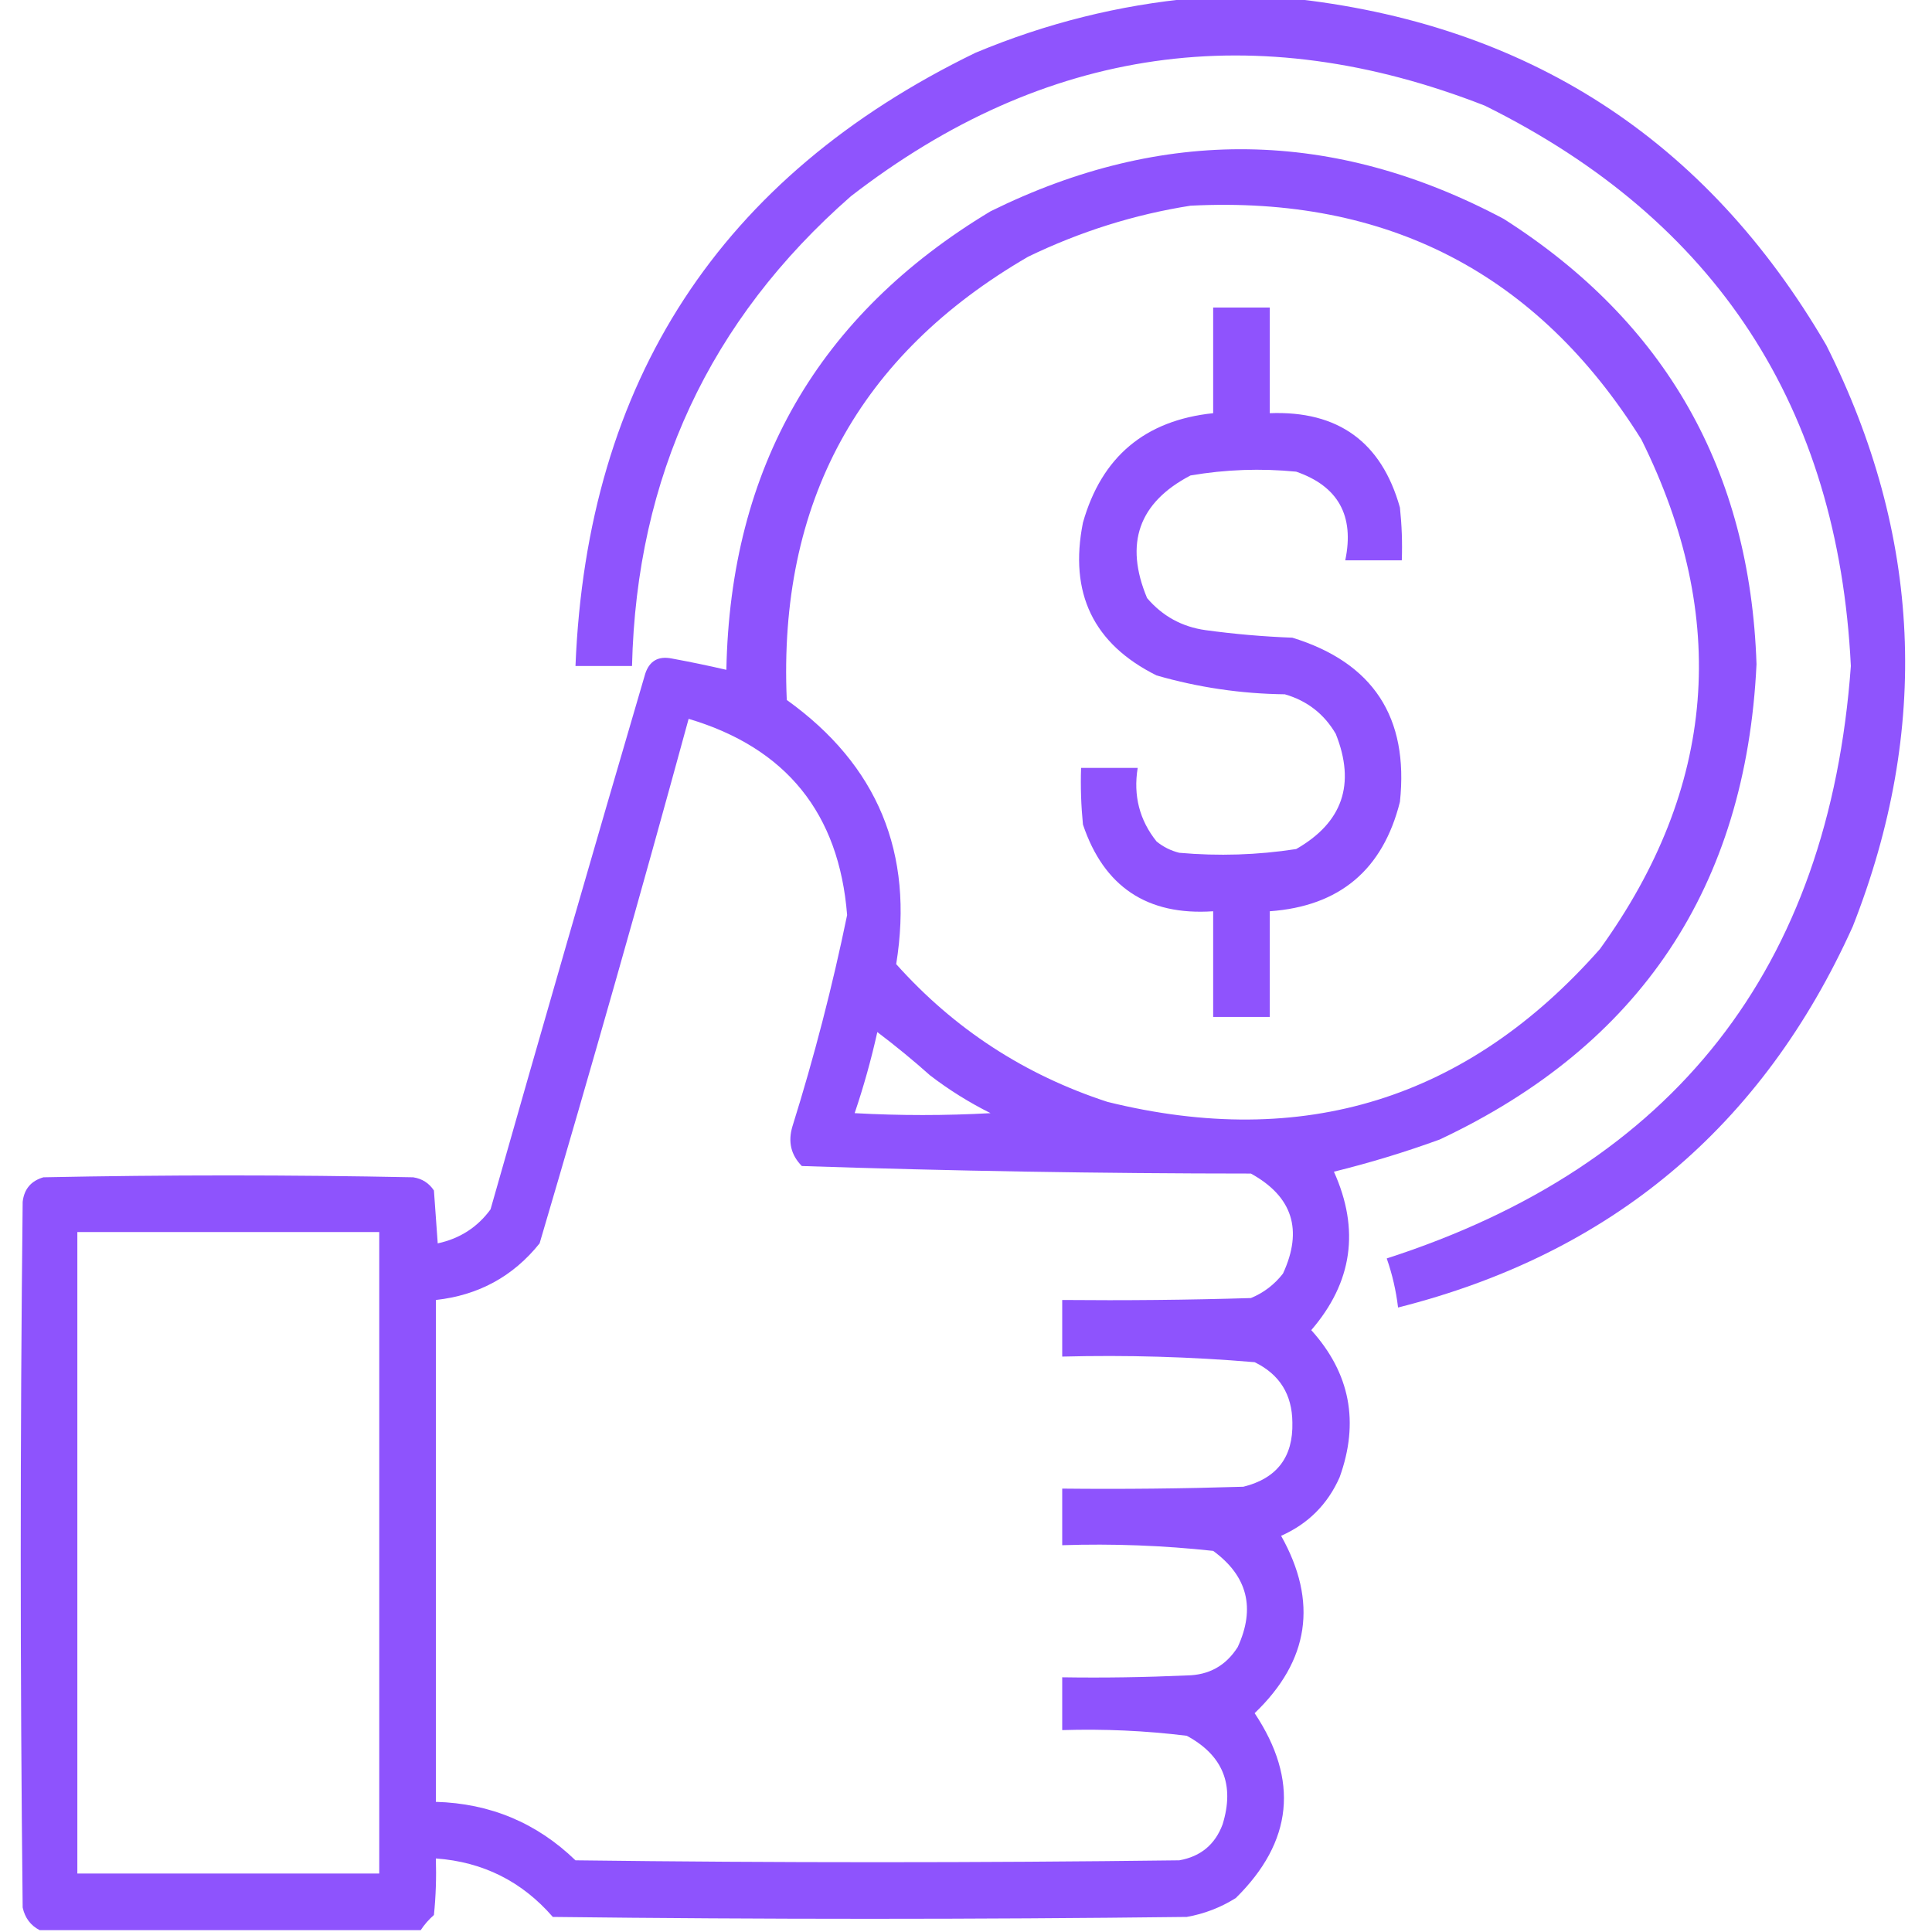 <svg width="30" height="30" viewBox="0 0 30 30" fill="none" xmlns="http://www.w3.org/2000/svg">
<g clip-path="url(#clip0_495_2104)">
<path opacity="0.919" fill-rule="evenodd" clip-rule="evenodd" d="M18.545 -0.029C19.033 -0.029 19.521 -0.029 20.01 -0.029C23.709 0.36 26.492 2.157 28.359 5.361C29.84 8.309 29.977 11.317 28.77 14.385C27.367 17.497 25.014 19.469 21.709 20.303C21.678 20.043 21.62 19.789 21.533 19.541C25.995 18.1 28.398 15.034 28.74 10.342C28.542 6.321 26.648 3.42 23.057 1.641C19.503 0.251 16.222 0.72 13.213 3.047C11.016 4.971 9.883 7.403 9.814 10.342C9.521 10.342 9.229 10.342 8.936 10.342C9.114 5.919 11.184 2.745 15.146 0.82C16.243 0.361 17.376 0.078 18.545 -0.029Z" fill="#8646fd"/>
<path opacity="0.928" fill-rule="evenodd" clip-rule="evenodd" d="M6.533 29.971C4.561 29.971 2.588 29.971 0.615 29.971C0.475 29.898 0.387 29.781 0.352 29.619C0.312 25.967 0.312 22.315 0.352 18.662C0.375 18.463 0.482 18.337 0.674 18.281C2.588 18.242 4.502 18.242 6.416 18.281C6.554 18.302 6.661 18.37 6.738 18.486C6.758 18.76 6.777 19.033 6.797 19.307C7.14 19.233 7.414 19.057 7.617 18.779C8.406 16.003 9.207 13.229 10.02 10.459C10.086 10.262 10.223 10.184 10.43 10.225C10.714 10.277 10.998 10.336 11.279 10.401C11.339 7.262 12.706 4.889 15.381 3.281C18.058 1.958 20.714 1.997 23.35 3.399C25.866 5.002 27.175 7.306 27.275 10.313C27.111 13.768 25.471 16.229 22.354 17.695C21.815 17.891 21.268 18.057 20.713 18.194C21.118 19.093 21.001 19.913 20.361 20.654C20.964 21.322 21.111 22.084 20.801 22.94C20.615 23.36 20.312 23.662 19.893 23.848C20.468 24.871 20.331 25.789 19.482 26.602C20.174 27.641 20.077 28.598 19.189 29.473C18.954 29.62 18.7 29.718 18.428 29.766C15.146 29.805 11.865 29.805 8.584 29.766C8.105 29.214 7.5 28.911 6.768 28.858C6.777 29.151 6.768 29.444 6.738 29.736C6.658 29.807 6.589 29.885 6.533 29.971ZM18.486 3.194C21.545 3.038 23.879 4.249 25.488 6.826C26.864 9.597 26.65 12.233 24.844 14.736C22.785 17.07 20.236 17.861 17.197 17.11C15.909 16.69 14.816 15.977 13.916 14.971C14.195 13.247 13.628 11.88 12.217 10.869C12.082 7.808 13.332 5.513 15.967 3.985C16.775 3.595 17.614 3.331 18.486 3.194ZM10.693 11.162C12.208 11.613 13.029 12.629 13.154 14.209C12.926 15.316 12.643 16.41 12.305 17.49C12.233 17.73 12.282 17.935 12.451 18.106C14.77 18.183 17.095 18.222 19.424 18.223C20.07 18.579 20.236 19.097 19.922 19.776C19.789 19.947 19.623 20.074 19.424 20.156C18.448 20.186 17.471 20.195 16.494 20.186C16.494 20.479 16.494 20.772 16.494 21.065C17.494 21.039 18.49 21.068 19.482 21.152C19.87 21.341 20.065 21.654 20.068 22.09C20.081 22.625 19.827 22.957 19.307 23.086C18.369 23.115 17.432 23.125 16.494 23.115C16.494 23.408 16.494 23.701 16.494 23.994C17.28 23.968 18.061 23.998 18.838 24.082C19.371 24.472 19.498 24.97 19.219 25.576C19.035 25.866 18.771 26.012 18.428 26.016C17.784 26.045 17.139 26.055 16.494 26.045C16.494 26.319 16.494 26.592 16.494 26.865C17.142 26.845 17.786 26.874 18.428 26.953C18.99 27.256 19.175 27.715 18.984 28.33C18.867 28.643 18.642 28.829 18.311 28.887C15.186 28.926 12.06 28.926 8.936 28.887C8.334 28.305 7.611 28.003 6.768 27.979C6.768 25.381 6.768 22.783 6.768 20.186C7.431 20.113 7.968 19.82 8.379 19.307C9.178 16.598 9.95 13.883 10.693 11.162ZM13.623 16.026C13.904 16.238 14.177 16.462 14.443 16.699C14.736 16.924 15.049 17.119 15.381 17.285C14.678 17.324 13.975 17.324 13.271 17.285C13.411 16.872 13.528 16.453 13.623 16.026ZM1.201 19.131C2.764 19.131 4.326 19.131 5.889 19.131C5.889 22.451 5.889 25.772 5.889 29.092C4.326 29.092 2.764 29.092 1.201 29.092C1.201 25.772 1.201 22.451 1.201 19.131Z" fill="#8646fd"/>
<path opacity="0.922" fill-rule="evenodd" clip-rule="evenodd" d="M18.838 4.775C19.131 4.775 19.424 4.775 19.717 4.775C19.717 5.322 19.717 5.869 19.717 6.416C20.779 6.375 21.453 6.864 21.738 7.881C21.767 8.154 21.777 8.427 21.767 8.701C21.474 8.701 21.182 8.701 20.889 8.701C21.034 8.009 20.78 7.55 20.127 7.324C19.576 7.27 19.029 7.29 18.486 7.383C17.682 7.803 17.457 8.438 17.812 9.287C18.051 9.567 18.354 9.734 18.721 9.785C19.168 9.846 19.617 9.885 20.068 9.902C21.322 10.289 21.878 11.139 21.738 12.451C21.474 13.506 20.801 14.072 19.717 14.15C19.717 14.697 19.717 15.244 19.717 15.791C19.424 15.791 19.131 15.791 18.838 15.791C18.838 15.244 18.838 14.697 18.838 14.15C17.815 14.22 17.141 13.771 16.816 12.803C16.787 12.51 16.777 12.217 16.787 11.924C17.08 11.924 17.373 11.924 17.666 11.924C17.596 12.354 17.694 12.735 17.959 13.066C18.063 13.151 18.18 13.209 18.311 13.242C18.92 13.296 19.526 13.277 20.127 13.184C20.848 12.772 21.053 12.176 20.742 11.396C20.561 11.086 20.297 10.881 19.951 10.781C19.273 10.773 18.608 10.675 17.959 10.488C16.978 10 16.597 9.209 16.816 8.115C17.106 7.093 17.78 6.527 18.838 6.416C18.838 5.869 18.838 5.322 18.838 4.775Z" fill="#8646fd"/>
</g>
<defs>
<clipPath id="clip0_495_2104">
<rect width="30" height="30" fill="white"/>
</clipPath>
</defs>
</svg>

